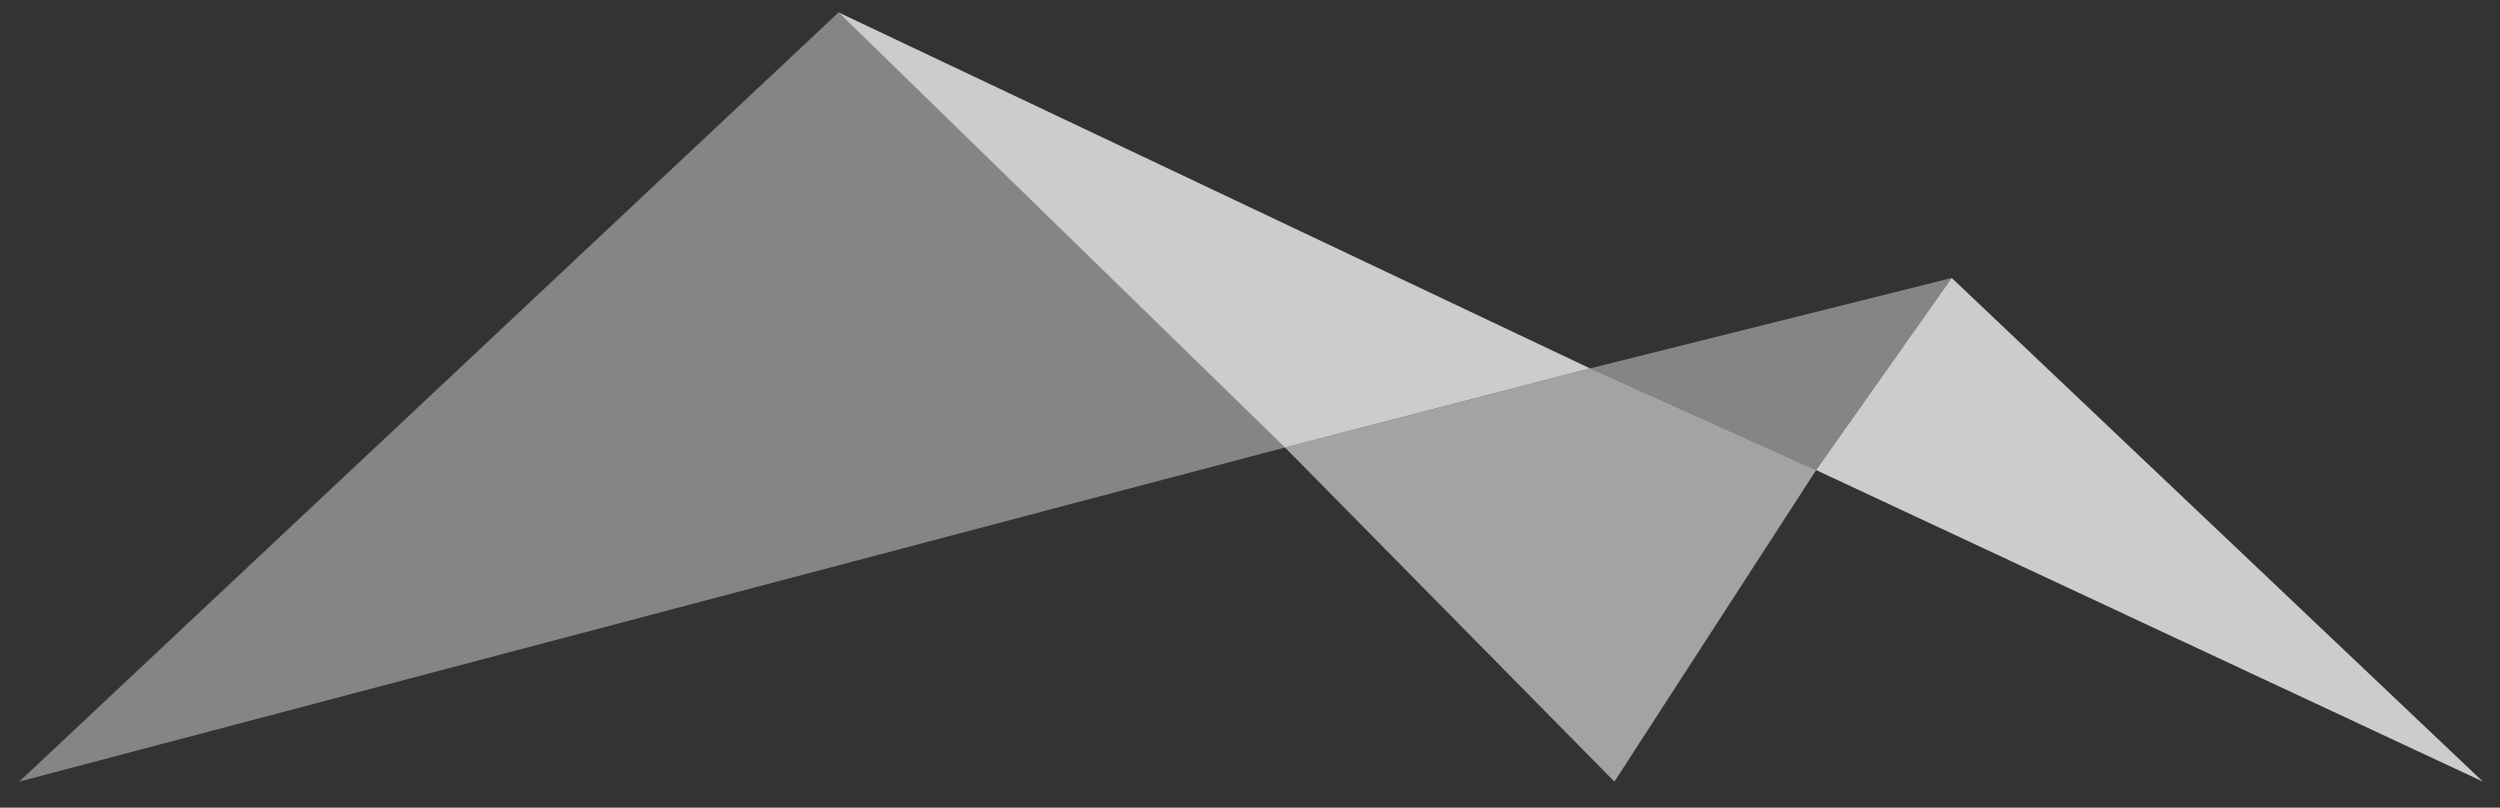 <svg width="65" height="21" viewBox="0 0 65 21" fill="none" xmlns="http://www.w3.org/2000/svg">
<rect x="0" y="0" width="65" height="21" fill="#333333" stroke="none"/>
<path opacity="0.55" d="M41.975 20.322L33.41 11.635L41.344 9.578L47.22 12.223L41.975 20.322Z" fill="white"/>
<path opacity="0.4" d="M21.803 0.322L0.5 20.322L33.409 11.635L21.803 0.322Z" fill="white"/>
<path opacity="0.75" d="M33.407 11.635L21.801 0.322L41.34 9.578L33.407 11.635Z" fill="white"/>
<path opacity="0.4" d="M50.746 7.227L41.344 9.577L47.22 12.222L50.746 7.227Z" fill="white"/>
<path opacity="0.75" d="M64.555 20.322L47.219 12.222L50.745 7.227L64.555 20.322Z" fill="white"/>
</svg>
